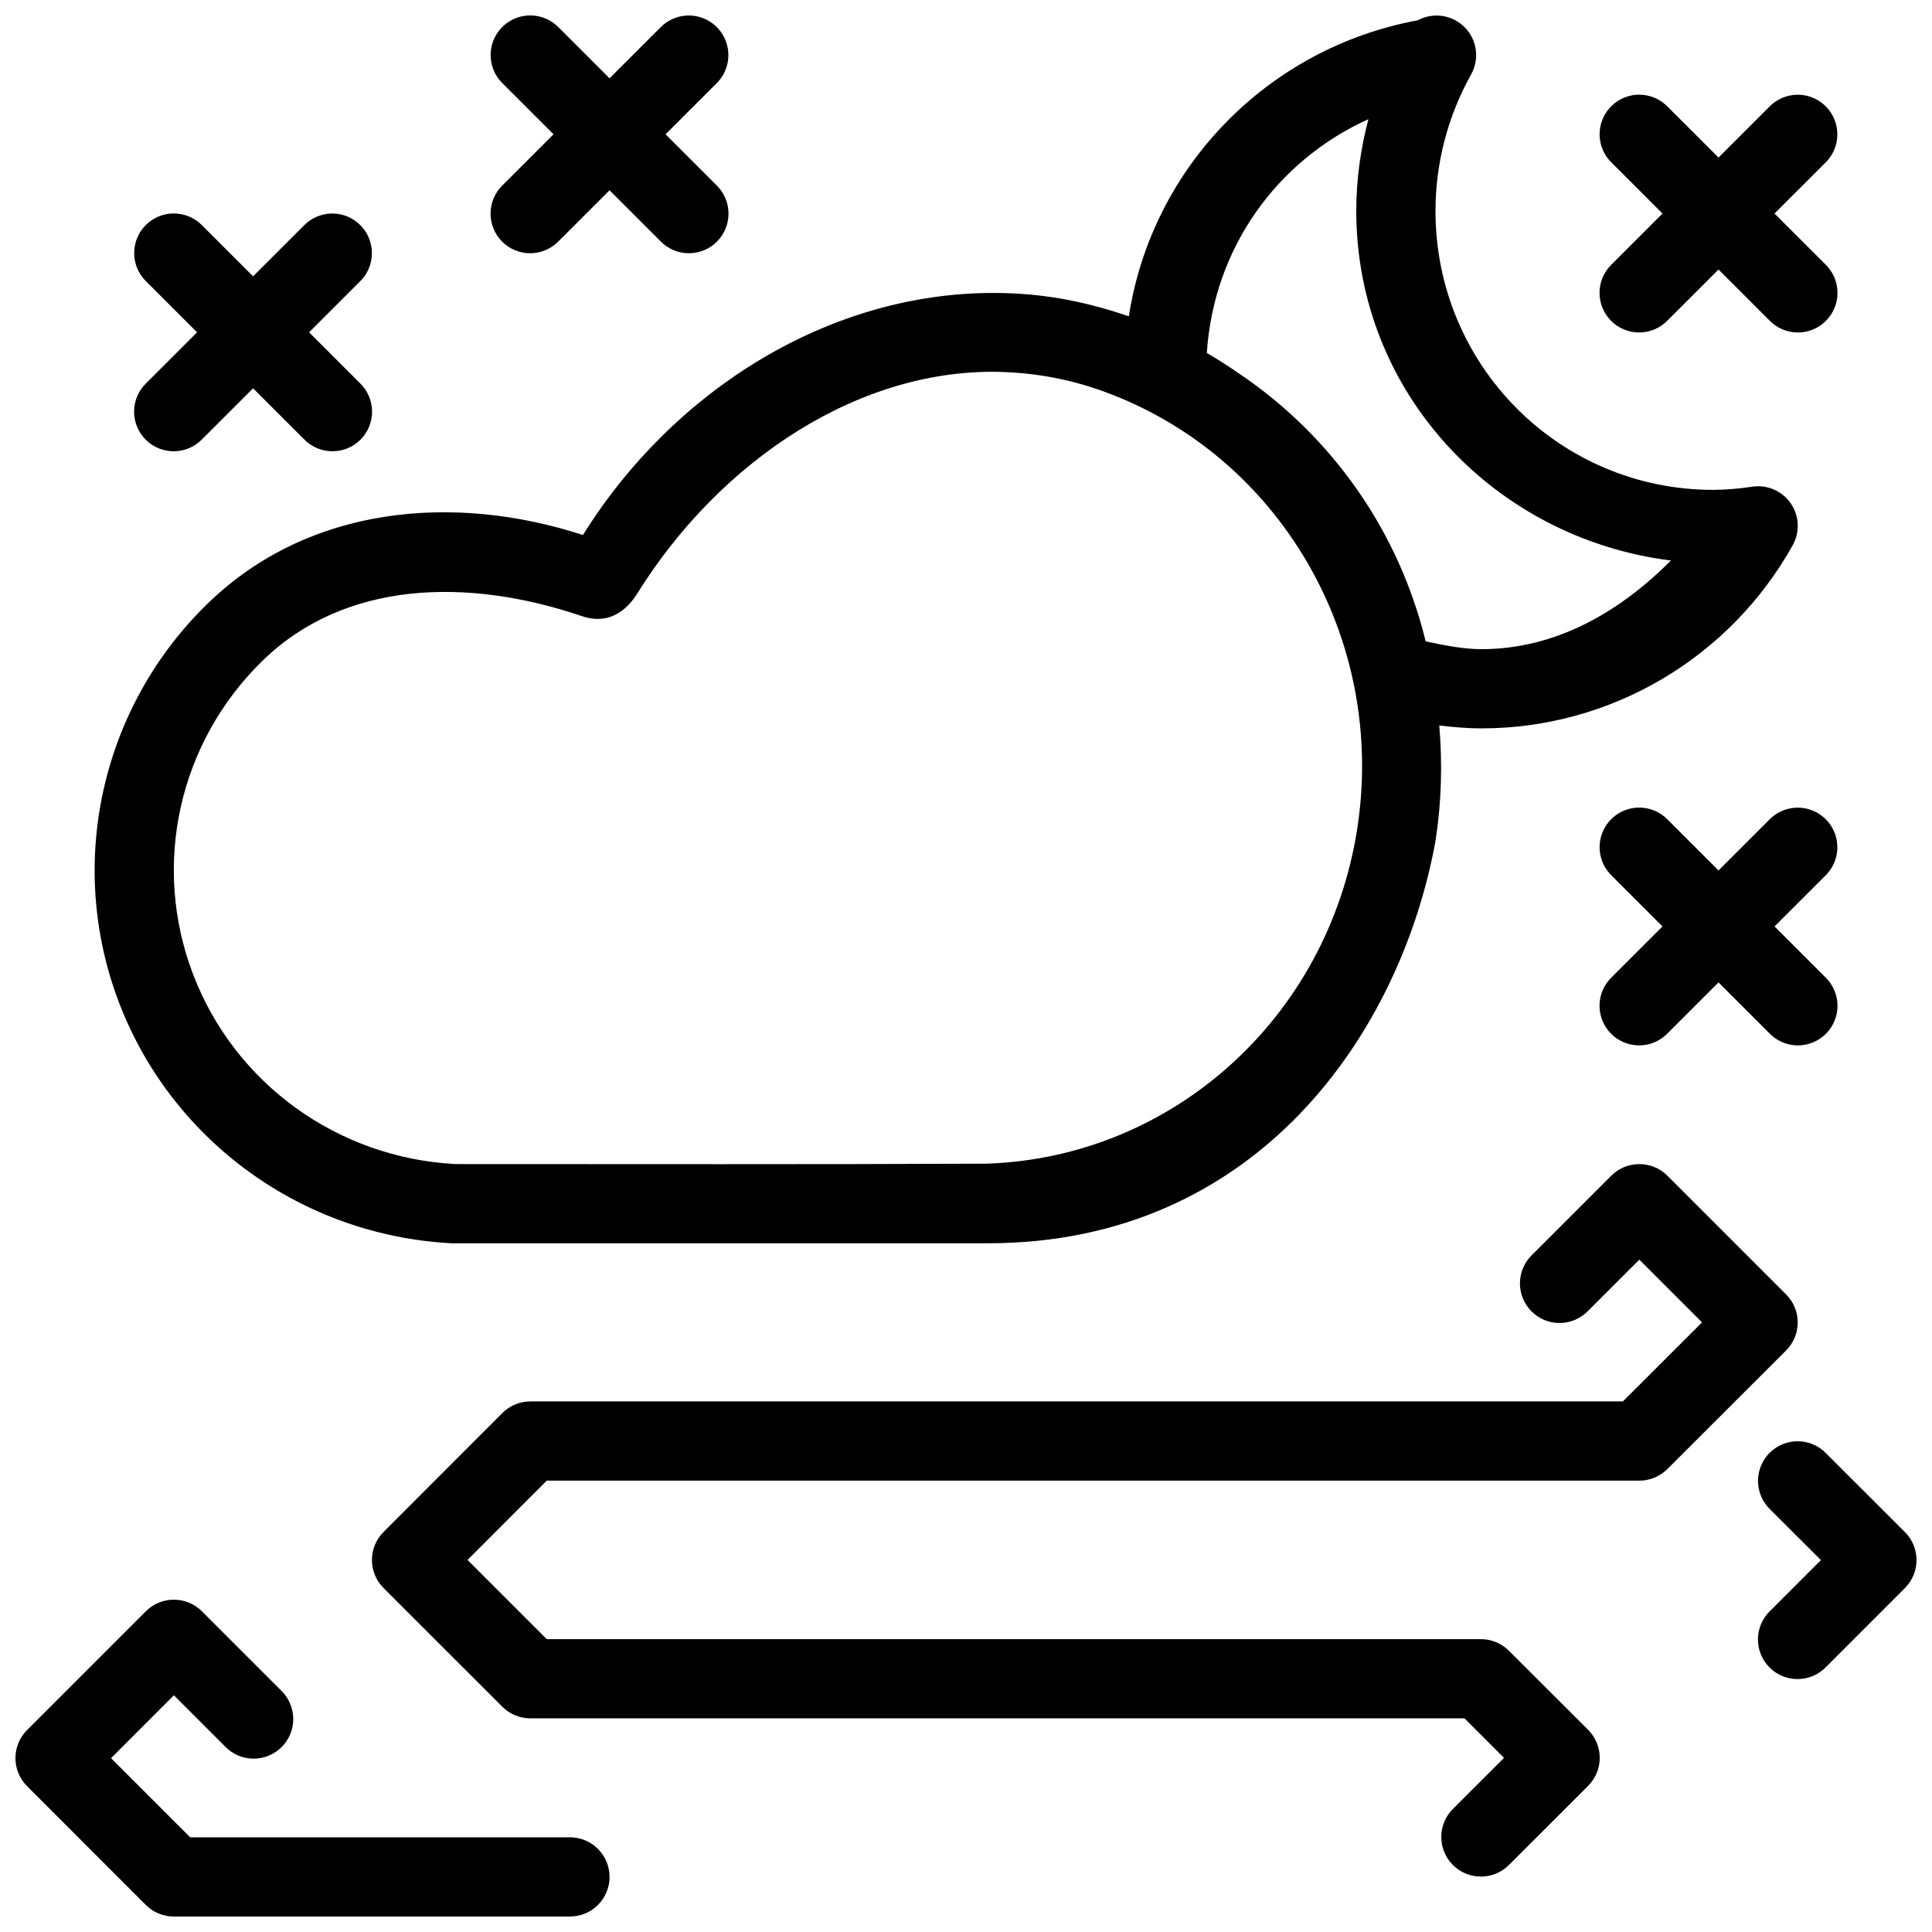 <?xml version="1.0" encoding="UTF-8"?>
<!-- Uploaded to: ICON Repo, www.iconrepo.com, Generator: ICON Repo Mixer Tools -->
<svg width="800px" height="800px" version="1.1" viewBox="144 144 512 512" xmlns="http://www.w3.org/2000/svg">
 <defs>
  <clipPath id="d">
   <path d="m609 525h42.902v64h-42.902z"/>
  </clipPath>
  <clipPath id="c">
   <path d="m148.09 567h157.91v84.902h-157.91z"/>
  </clipPath>
  <clipPath id="b">
   <path d="m169 148.09h452v325.91h-452z"/>
  </clipPath>
  <clipPath id="a">
   <path d="m274 148.09h64v63.906h-64z"/>
  </clipPath>
 </defs>
 <path d="m578.27 452.5c-2.723 0.039-5.324 1.133-7.254 3.055l-20.992 20.992c-2.035 1.953-3.195 4.644-3.223 7.465-0.027 2.816 1.078 5.531 3.074 7.523 1.992 1.996 4.707 3.102 7.523 3.074 2.82-0.027 5.512-1.188 7.465-3.223l13.57-13.57 16.625 16.625-20.973 20.949h-289.54l0.004 0.004c-2.785 0-5.453 1.105-7.422 3.074l-31.488 31.527c-4.098 4.098-4.098 10.742 0 14.844l31.488 31.469c1.969 1.965 4.637 3.07 7.422 3.074h247.56l10.477 10.477-13.551 13.531v-0.004c-4.102 4.098-4.106 10.746-0.008 14.852 4.098 4.102 10.742 4.106 14.848 0.012l20.992-20.973c1.973-1.969 3.082-4.641 3.082-7.43 0-2.789-1.109-5.461-3.082-7.434l-20.992-20.949c-1.969-1.969-4.637-3.074-7.422-3.074h-247.56l-20.992-20.992 20.992-21.012h289.54c2.781 0.004 5.449-1.094 7.422-3.055l31.488-31.445v-0.004c4.098-4.098 4.098-10.742 0-14.84l-31.488-31.488c-2.012-2.004-4.746-3.106-7.586-3.055z" fill-rule="evenodd"/>
 <g clip-path="url(#d)">
  <path d="m620.41 525.95c-4.281-0.008-8.137 2.586-9.746 6.551-1.609 3.969-0.648 8.516 2.43 11.492l13.469 13.449-13.469 13.469v-0.004c-2.035 1.957-3.195 4.644-3.223 7.465-0.027 2.82 1.082 5.531 3.074 7.527 1.992 1.992 4.707 3.102 7.527 3.074 2.816-0.027 5.508-1.191 7.461-3.223l20.891-20.891c4.098-4.098 4.098-10.742 0-14.84l-20.891-20.871c-1.973-2.039-4.684-3.191-7.523-3.199z" fill-rule="evenodd"/>
 </g>
 <g clip-path="url(#c)">
  <path d="m189.91 567.93c-2.727 0.043-5.328 1.148-7.258 3.078l-31.488 31.488c-4.098 4.098-4.098 10.742 0 14.84l31.469 31.488c1.969 1.969 4.637 3.074 7.422 3.074h104.84c2.809 0.039 5.519-1.047 7.519-3.019 2-1.973 3.125-4.664 3.125-7.477 0-2.809-1.125-5.5-3.125-7.473s-4.711-3.062-7.519-3.023h-100.49l-20.973-20.973 16.648-16.664 13.57 13.57c1.953 2.031 4.644 3.195 7.465 3.223 2.82 0.027 5.531-1.082 7.523-3.074 1.996-1.996 3.106-4.707 3.074-7.527-0.027-2.82-1.188-5.508-3.219-7.465l-20.992-20.992c-2.008-2.008-4.746-3.117-7.586-3.074z" fill-rule="evenodd"/>
 </g>
 <g clip-path="url(#b)">
  <path d="m524.5 148.12c-0.453 0.012-0.906 0.055-1.355 0.125h-0.082c-1.16 0.188-2.281 0.566-3.32 1.129-39.906 7.348-70.504 39.059-76.59 78.453-12.758-4.359-23.836-6.152-35.566-6.191-43.801-0.148-85.105 25.668-109.1 64.145-34.16-11.102-72.699-7.859-99.508 18.223-28.238 27.48-37.465 69.051-23.41 105.76 14.051 36.711 48.699 61.715 88.172 63.715h142.09c71.188 0 109.36-55.59 118.61-106.72 1.59-10.281 1.828-20.496 0.984-30.504 3.719 0.453 7.441 0.777 11.191 0.777v-0.004h0.023c34.207 0 65.75-18.617 82.453-48.543h-0.004c1.961-3.504 1.75-7.816-0.539-11.113-2.289-3.293-6.258-4.996-10.223-4.387-3.402 0.523-6.828 0.797-10.27 0.84h-0.02c-40.758-0.008-73.613-32.961-73.617-73.945 0.016-12.664 3.273-25.125 9.449-36.16 1.828-3.281 1.762-7.289-0.172-10.508s-5.441-5.16-9.195-5.09zm-17.836 27.41c-2.102 7.918-3.231 16.094-3.238 24.355 0 48.297 36.762 86.828 83.395 92.66-13.59 13.617-30.449 23.469-50.184 23.492-5.008-0.004-9.926-1.051-14.82-2.07-7.117-29.141-24.68-54.172-49.219-70.828-0.016-0.012-0.023 0-0.039 0-2.816-1.988-5.734-3.84-8.734-5.598 1.801-27.68 18.461-50.941 42.844-61.973zm-96.637 67.074h0.102c8.746 0.324 17.496 1.945 26.098 5.043 46.785 16.852 75.25 65.512 67.465 115.91-7.746 50.148-49.004 87.203-98.234 88.828-46.801 0.219-93.863 0.105-140.75 0.105-31.23-1.625-58.453-21.328-69.516-50.227-11.074-28.93-3.879-61.5 18.43-83.211 21.746-21.156 54.188-22.105 84.605-11.766 7.133 2.426 11.871-1.539 14.699-6.07 21.965-35.207 59.027-60.02 97.109-58.629z"/>
 </g>
 <g clip-path="url(#a)" fill-rule="evenodd">
  <path d="m284.54 148.09c-4.281-0.008-8.137 2.586-9.746 6.551-1.609 3.965-0.648 8.512 2.426 11.488l41.777 41.758 0.004 0.004c1.953 2.031 4.644 3.191 7.461 3.219 2.82 0.027 5.535-1.078 7.527-3.074 1.992-1.992 3.102-4.707 3.074-7.523-0.027-2.82-1.188-5.512-3.223-7.465l-41.777-41.758c-1.973-2.039-4.688-3.195-7.523-3.199z"/>
  <path d="m326.22 148.11c-2.727 0.082-5.316 1.223-7.215 3.18l-41.777 41.758h-0.004c-2.031 1.953-3.191 4.644-3.219 7.465-0.031 2.816 1.078 5.531 3.07 7.523 1.996 1.996 4.707 3.102 7.527 3.074 2.82-0.027 5.512-1.188 7.465-3.219l41.777-41.758v-0.004c3.106-3.016 4.039-7.629 2.352-11.617s-5.648-6.527-9.977-6.402z"/>
 </g>
 <path d="m190.08 200.57c-4.281-0.008-8.137 2.586-9.746 6.551s-0.648 8.512 2.426 11.488l41.777 41.758h0.004c1.953 2.035 4.644 3.195 7.465 3.223 2.816 0.027 5.531-1.078 7.523-3.074 1.996-1.992 3.102-4.707 3.074-7.523-0.027-2.82-1.188-5.512-3.223-7.465l-41.777-41.758c-1.973-2.039-4.688-3.195-7.523-3.199z" fill-rule="evenodd"/>
 <path d="m231.75 200.59c-2.727 0.082-5.312 1.223-7.215 3.18l-41.777 41.758h-0.004c-2.031 1.953-3.191 4.644-3.219 7.465-0.027 2.816 1.078 5.531 3.074 7.523 1.992 1.996 4.703 3.102 7.523 3.074 2.82-0.027 5.512-1.188 7.465-3.223l41.777-41.758c3.106-3.016 4.039-7.629 2.352-11.617-1.688-3.988-5.648-6.527-9.977-6.402z" fill-rule="evenodd"/>
 <path d="m578.43 169.09c-4.277-0.008-8.137 2.586-9.746 6.551-1.609 3.965-0.648 8.512 2.43 11.488l41.777 41.758c1.957 2.035 4.644 3.195 7.465 3.223 2.82 0.027 5.531-1.078 7.527-3.074 1.992-1.992 3.102-4.707 3.074-7.523-0.031-2.82-1.191-5.512-3.223-7.465l-41.777-41.758h-0.004c-1.973-2.039-4.684-3.195-7.523-3.199z" fill-rule="evenodd"/>
 <path d="m620.11 169.11c-2.727 0.082-5.316 1.223-7.219 3.18l-41.777 41.758c-2.035 1.953-3.195 4.644-3.223 7.465-0.027 2.816 1.082 5.531 3.074 7.523 1.992 1.996 4.707 3.102 7.527 3.074 2.816-0.027 5.508-1.188 7.461-3.223l41.777-41.758h0.004c3.106-3.016 4.035-7.629 2.352-11.617-1.688-3.988-5.652-6.527-9.977-6.402z" fill-rule="evenodd"/>
 <path d="m578.43 358.02c-4.277-0.008-8.137 2.582-9.746 6.551-1.609 3.965-0.648 8.512 2.43 11.488l41.777 41.758c1.957 2.035 4.644 3.195 7.465 3.223 2.82 0.027 5.531-1.082 7.527-3.074 1.992-1.996 3.102-4.707 3.074-7.527-0.031-2.82-1.191-5.508-3.223-7.461l-41.777-41.758-0.004-0.004c-1.973-2.039-4.684-3.191-7.523-3.199z" fill-rule="evenodd"/>
 <path d="m620.11 358.04c-2.727 0.082-5.316 1.223-7.219 3.176l-41.777 41.758v0.004c-2.035 1.953-3.195 4.641-3.223 7.461-0.027 2.82 1.082 5.531 3.074 7.527 1.992 1.992 4.707 3.102 7.527 3.074 2.816-0.027 5.508-1.188 7.461-3.223l41.777-41.758h0.004c3.106-3.016 4.035-7.633 2.352-11.617-1.688-3.988-5.652-6.531-9.977-6.402z" fill-rule="evenodd"/>
</svg>